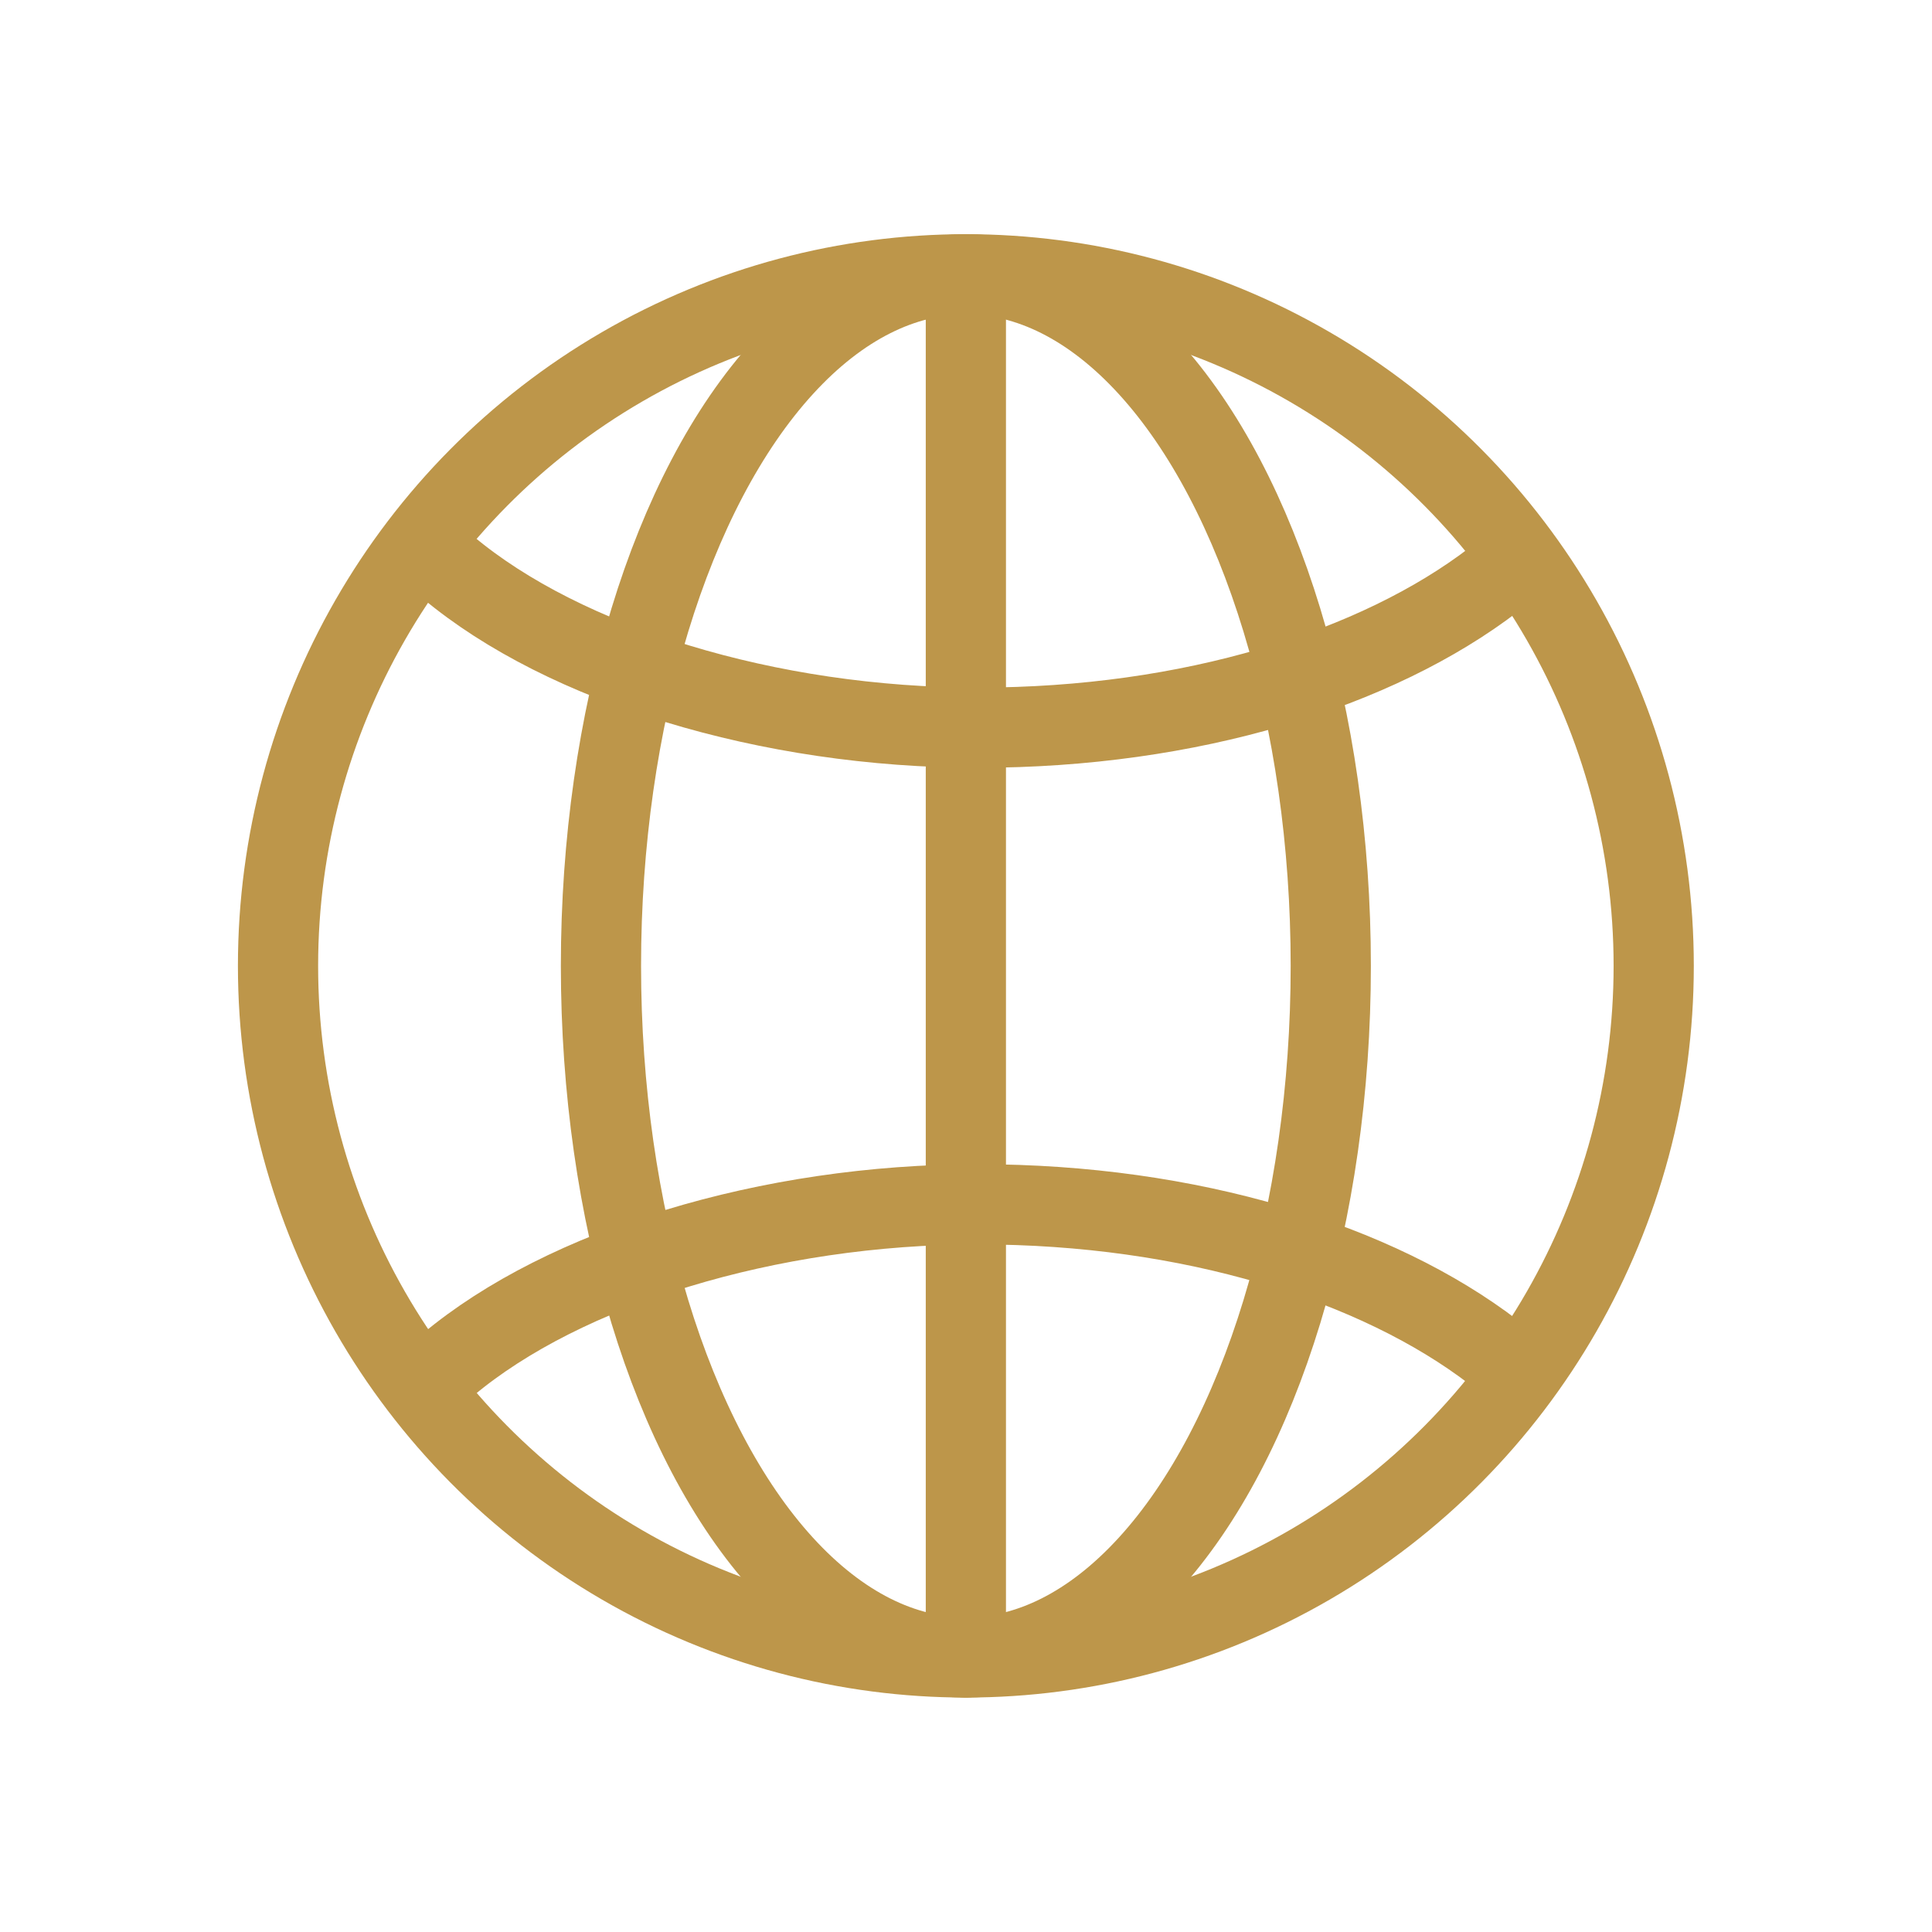 <?xml version="1.0" encoding="UTF-8"?>
<svg xmlns="http://www.w3.org/2000/svg" id="Ebene_1" data-name="Ebene 1" version="1.1" viewBox="0 0 72.27 72.27">
  <defs>
    <style>
      .cls-1 {
        fill: none;
        stroke: #bd964a;
        stroke-linecap: round;
        stroke-miterlimit: 10;
        stroke-width: 3px;
      }
    </style>
  </defs>
  <g id="Gruppe_1748" data-name="Gruppe 1748">
    <ellipse id="Ellipse_6" data-name="Ellipse 6" class="cls-1" cx="36.13" cy="36.13" rx="25.73" ry="25.87"></ellipse>
    <ellipse id="Ellipse_7" data-name="Ellipse 7" class="cls-1" cx="36.13" cy="36.13" rx="13.65" ry="25.87"></ellipse>
    <path id="Pfad_2022" data-name="Pfad 2022" class="cls-1" d="M55.88,21.68c-4.38,3.36-11.38,5.54-19.27,5.54s-15.51-2.37-19.84-5.99"></path>
    <path id="Pfad_2023" data-name="Pfad 2023" class="cls-1" d="M55.88,50.59c-4.38-3.36-11.38-5.54-19.27-5.54s-15.51,2.37-19.84,5.99"></path>
    <line id="Linie_58" data-name="Linie 58" class="cls-1" x1="36.13" y1="10.27" x2="36.13" y2="62"></line>
  </g>
</svg>
